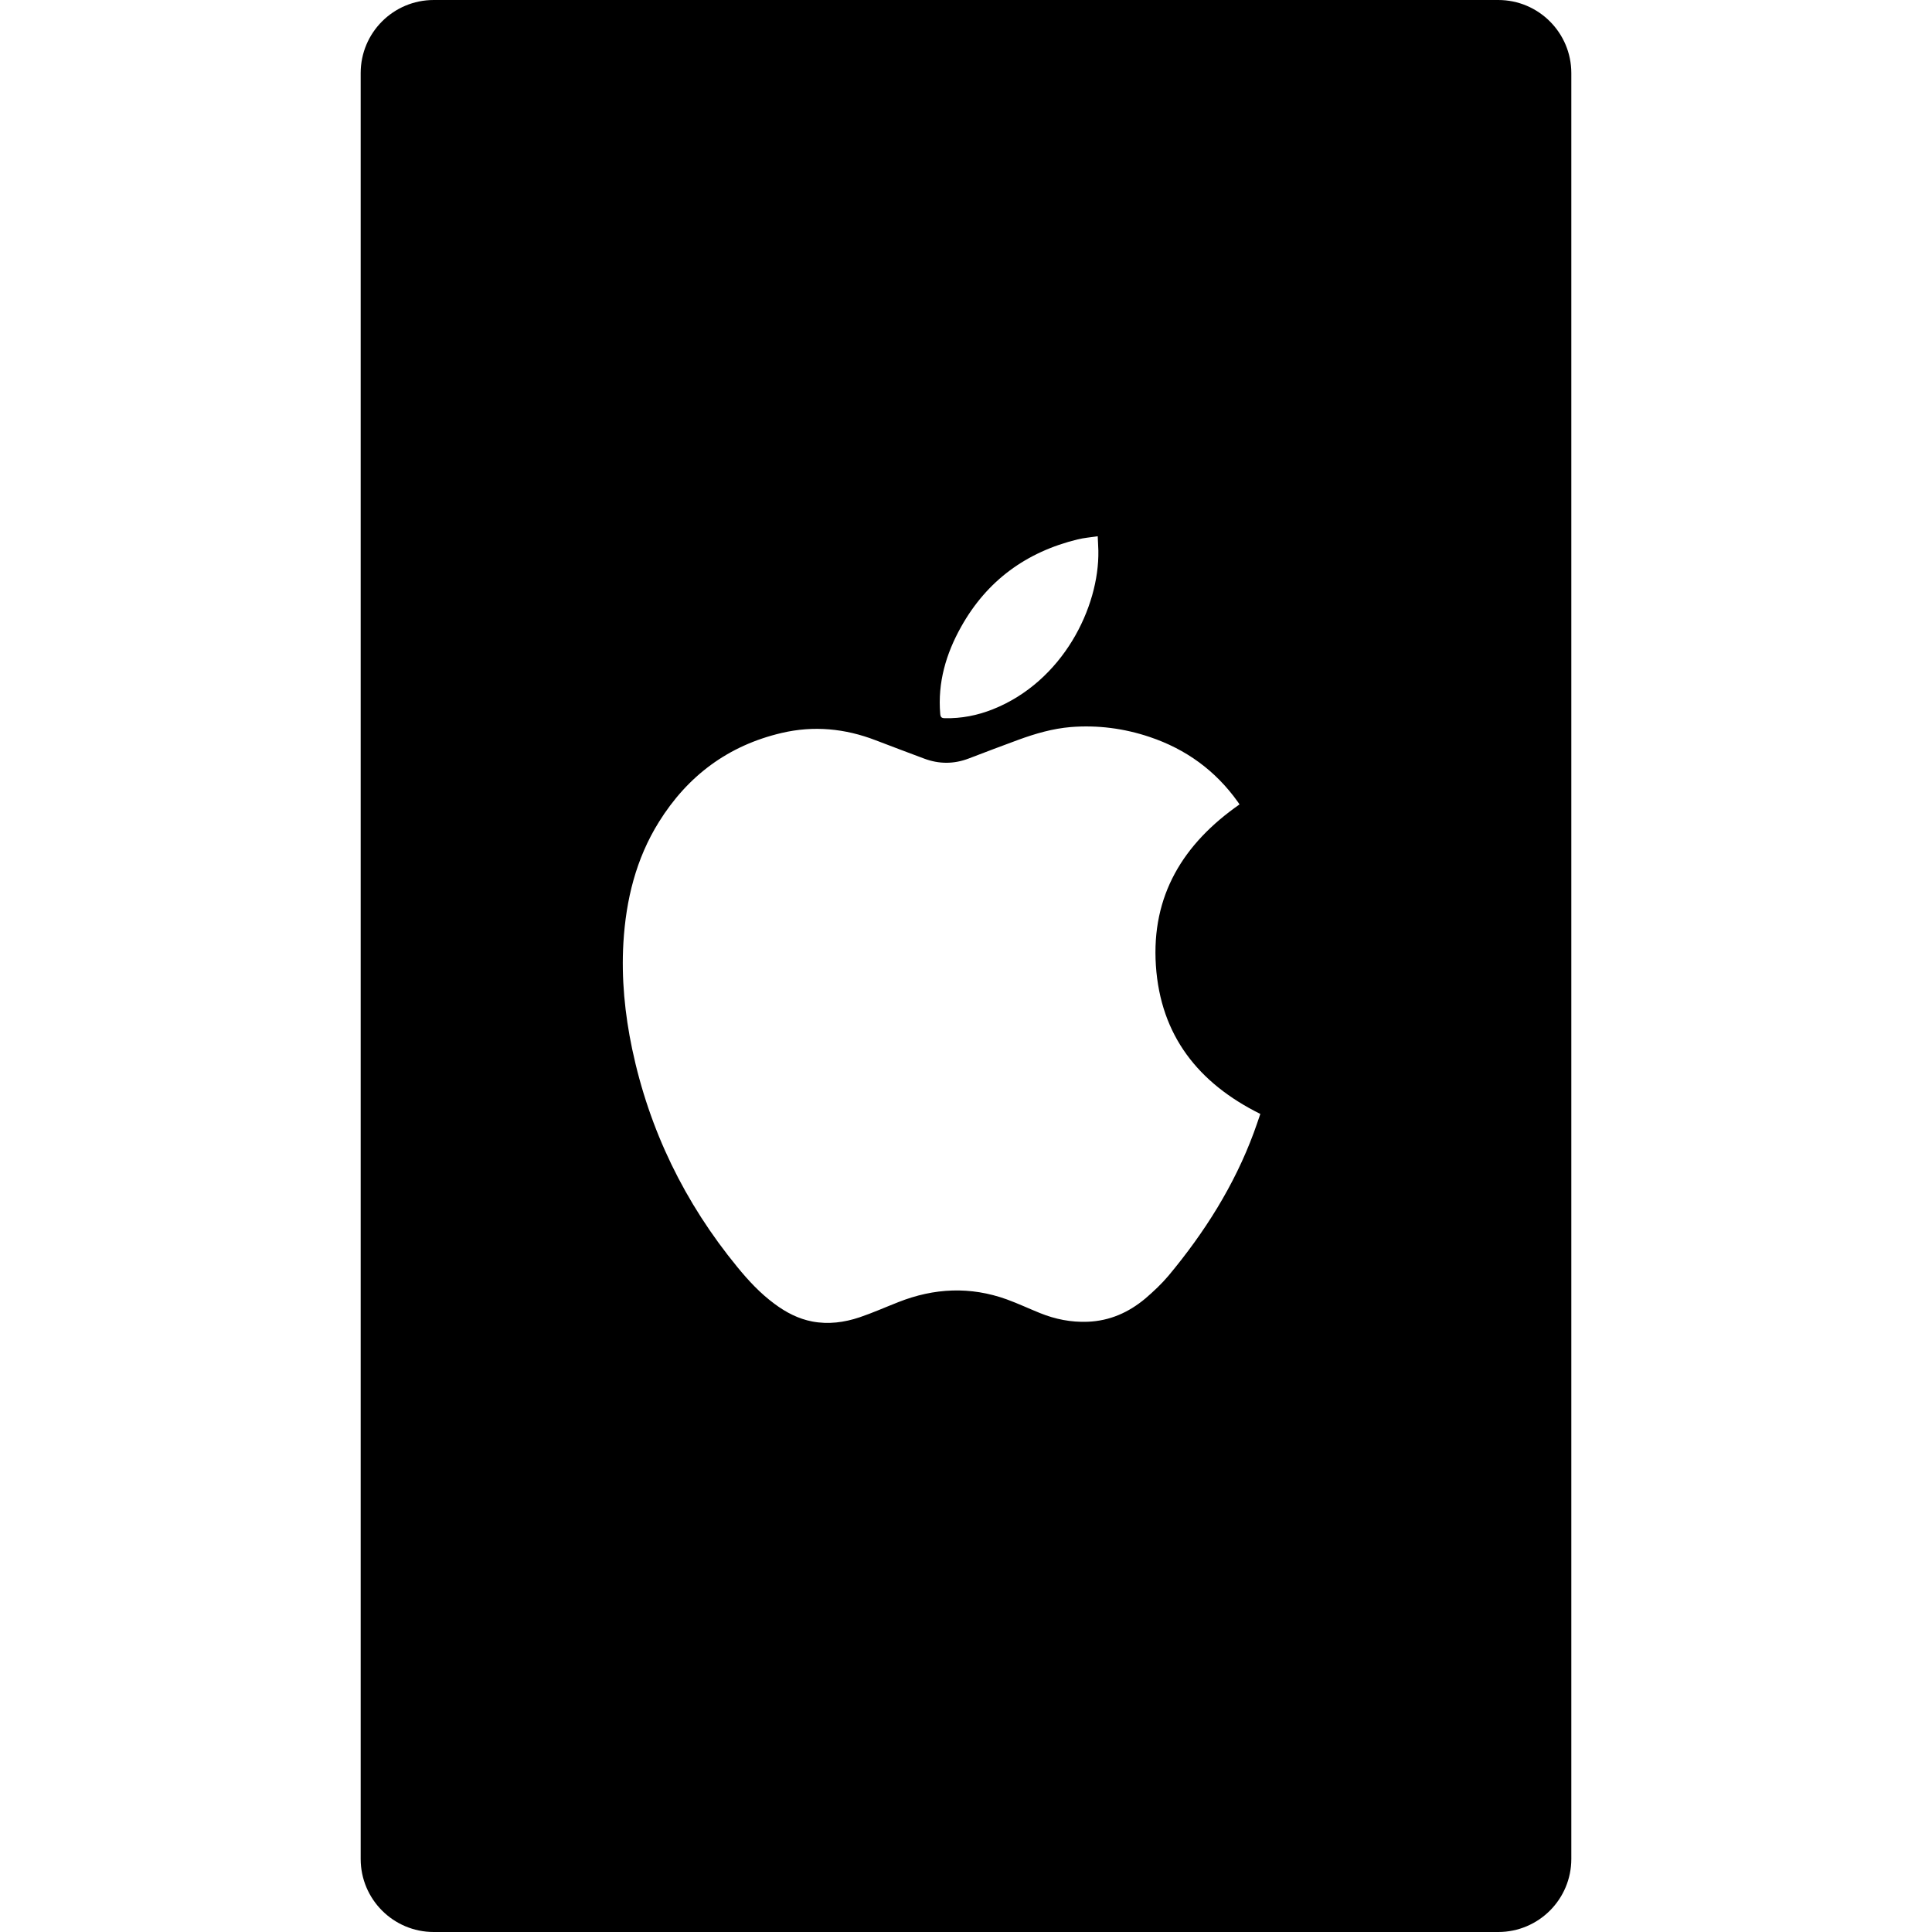 <?xml version="1.0" encoding="utf-8"?>
<svg viewBox="0 0 39.66 39.66" style="enable-background:new 0 0 39.66 39.66;" xmlns="http://www.w3.org/2000/svg">
  <g>
    <path d="M30.756,0H8.904c-0.829,0-1.5,0.671-1.5,1.5v36.66c0,0.828,0.671,1.5,1.5,1.5h21.852c0.829,0,1.5-0.672,1.5-1.5V1.501 C32.256,0.672,31.584,0,30.756,0z M19.731,12.865c0.531-0.949,1.339-1.535,2.39-1.792c0.13-0.032,0.264-0.042,0.413-0.065 c0.004,0.109,0.011,0.202,0.013,0.296c0.021,1.164-0.73,2.686-2.168,3.257c-0.316,0.125-0.643,0.19-0.984,0.182 c-0.063-0.001-0.088-0.018-0.094-0.087C19.246,14.011,19.42,13.419,19.731,12.865z M25.739,23.248 c-0.401,1.086-1.011,2.049-1.749,2.936c-0.143,0.17-0.309,0.326-0.479,0.472c-0.342,0.286-0.729,0.459-1.183,0.477 c-0.339,0.013-0.665-0.051-0.978-0.178c-0.229-0.092-0.451-0.197-0.682-0.281c-0.749-0.27-1.492-0.235-2.227,0.056 c-0.266,0.104-0.527,0.221-0.797,0.312c-0.313,0.105-0.638,0.148-0.968,0.086c-0.289-0.055-0.542-0.188-0.775-0.361 c-0.292-0.215-0.536-0.477-0.764-0.756c-1.083-1.32-1.809-2.811-2.161-4.481c-0.15-0.718-0.222-1.444-0.179-2.179 c0.053-0.88,0.257-1.72,0.728-2.476c0.591-0.95,1.424-1.572,2.521-1.829c0.659-0.154,1.3-0.092,1.929,0.15 c0.331,0.127,0.663,0.252,0.995,0.376c0.306,0.115,0.611,0.115,0.917-0.002c0.339-0.129,0.677-0.259,1.02-0.384 c0.347-0.127,0.703-0.23,1.073-0.261c0.554-0.044,1.095,0.027,1.619,0.203c0.746,0.25,1.353,0.691,1.811,1.333 c0.014,0.018,0.025,0.037,0.035,0.052c-1.155,0.805-1.812,1.869-1.717,3.308c0.096,1.438,0.871,2.414,2.144,3.046 C25.83,22.988,25.787,23.119,25.739,23.248z" style="fill: black;"/>
  </g>
  <g/>
  <g/>
  <g/>
  <g/>
  <g/>
  <g/>
  <g/>
  <g/>
  <g/>
  <g/>
  <g/>
  <g/>
  <g/>
  <g/>
  <g/>
</svg>